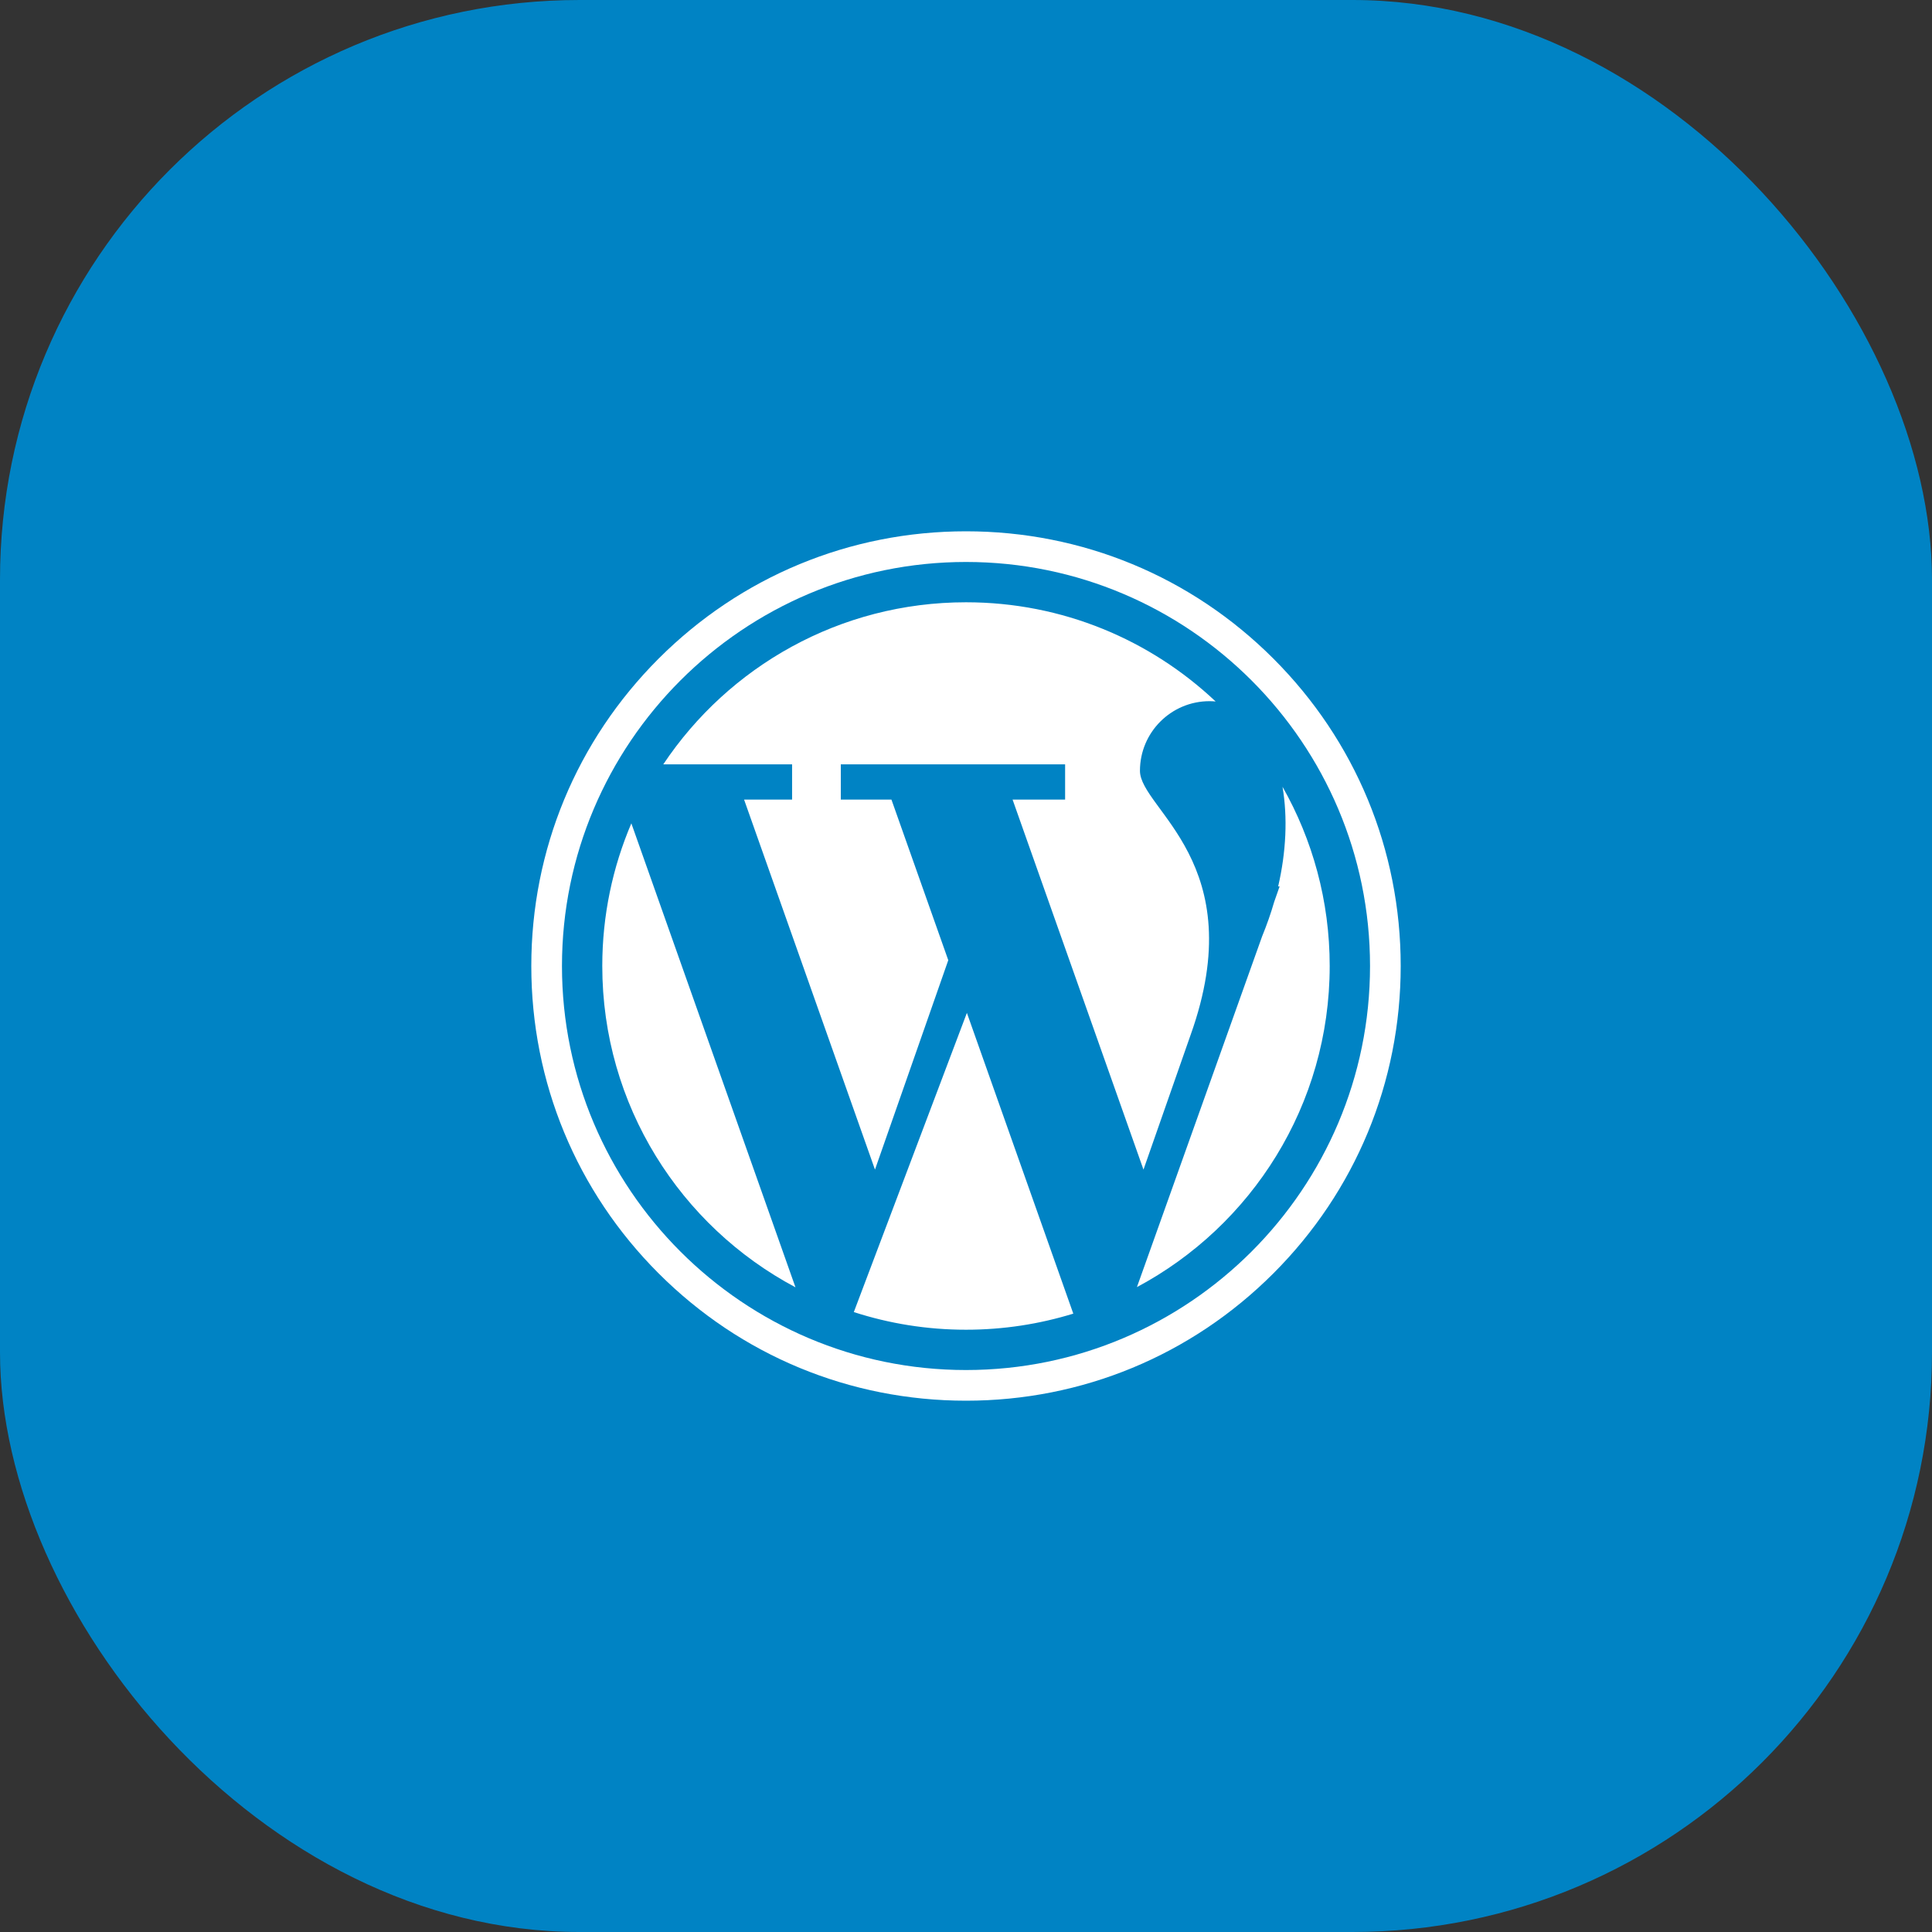 <svg width="80" height="80" viewBox="0 0 80 80" fill="none" xmlns="http://www.w3.org/2000/svg">
<rect x="0" y="0" width="80" height="80" fill="#333333" stroke="none"/>
<rect width="80" height="80" rx="24" fill="#0083C4"/>
<g clip-path="url(#clip0_878_106919)">
<path d="M32.8 33.11H30.811L36.231 48.431L39.266 39.76L36.913 33.11H34.816V31.65H44.104V33.11H41.929L47.349 48.431L49.297 42.864C51.853 35.73 47.203 33.508 47.203 31.917C47.203 30.325 48.493 29.034 50.085 29.034C50.171 29.034 50.255 29.039 50.337 29.047C47.639 26.5 44.002 24.939 40 24.939C34.771 24.939 30.165 27.604 27.465 31.65H32.799V33.11H32.8Z" fill="white"/>
<path d="M24.939 40C24.939 45.766 28.18 50.775 32.939 53.305L26.143 34.093C25.369 35.906 24.939 37.903 24.939 40Z" fill="white"/>
<path d="M53.106 32.578C53.322 33.847 53.257 35.273 52.926 36.704H52.986L52.758 37.355C52.623 37.824 52.453 38.305 52.26 38.777L47.078 53.296C51.827 50.762 55.06 45.759 55.06 40C55.06 37.301 54.349 34.769 53.106 32.578Z" fill="white"/>
<path d="M35.355 54.33C36.819 54.804 38.379 55.061 40 55.061C41.547 55.061 43.038 54.827 44.443 54.395L40.037 41.941L35.355 54.33Z" fill="white"/>
<path d="M52.728 27.272C49.328 23.872 44.808 22 40 22C35.192 22 30.672 23.872 27.272 27.272C23.872 30.672 22 35.192 22 40C22 44.808 23.872 49.328 27.272 52.728C30.672 56.128 35.192 58 40 58C44.808 58 49.328 56.128 52.728 52.728C56.128 49.328 58 44.808 58 40C58 35.192 56.128 30.672 52.728 27.272ZM40 56.73C30.775 56.73 23.27 49.225 23.27 40C23.27 30.775 30.775 23.27 40 23.27C49.225 23.27 56.73 30.775 56.73 40C56.73 49.225 49.225 56.73 40 56.73Z" fill="white"/>
</g>
<defs>
<clipPath id="clip0_878_106919">
<rect width="36" height="36" fill="white" transform="translate(22 22)"/>
</clipPath>
</defs>
</svg>

